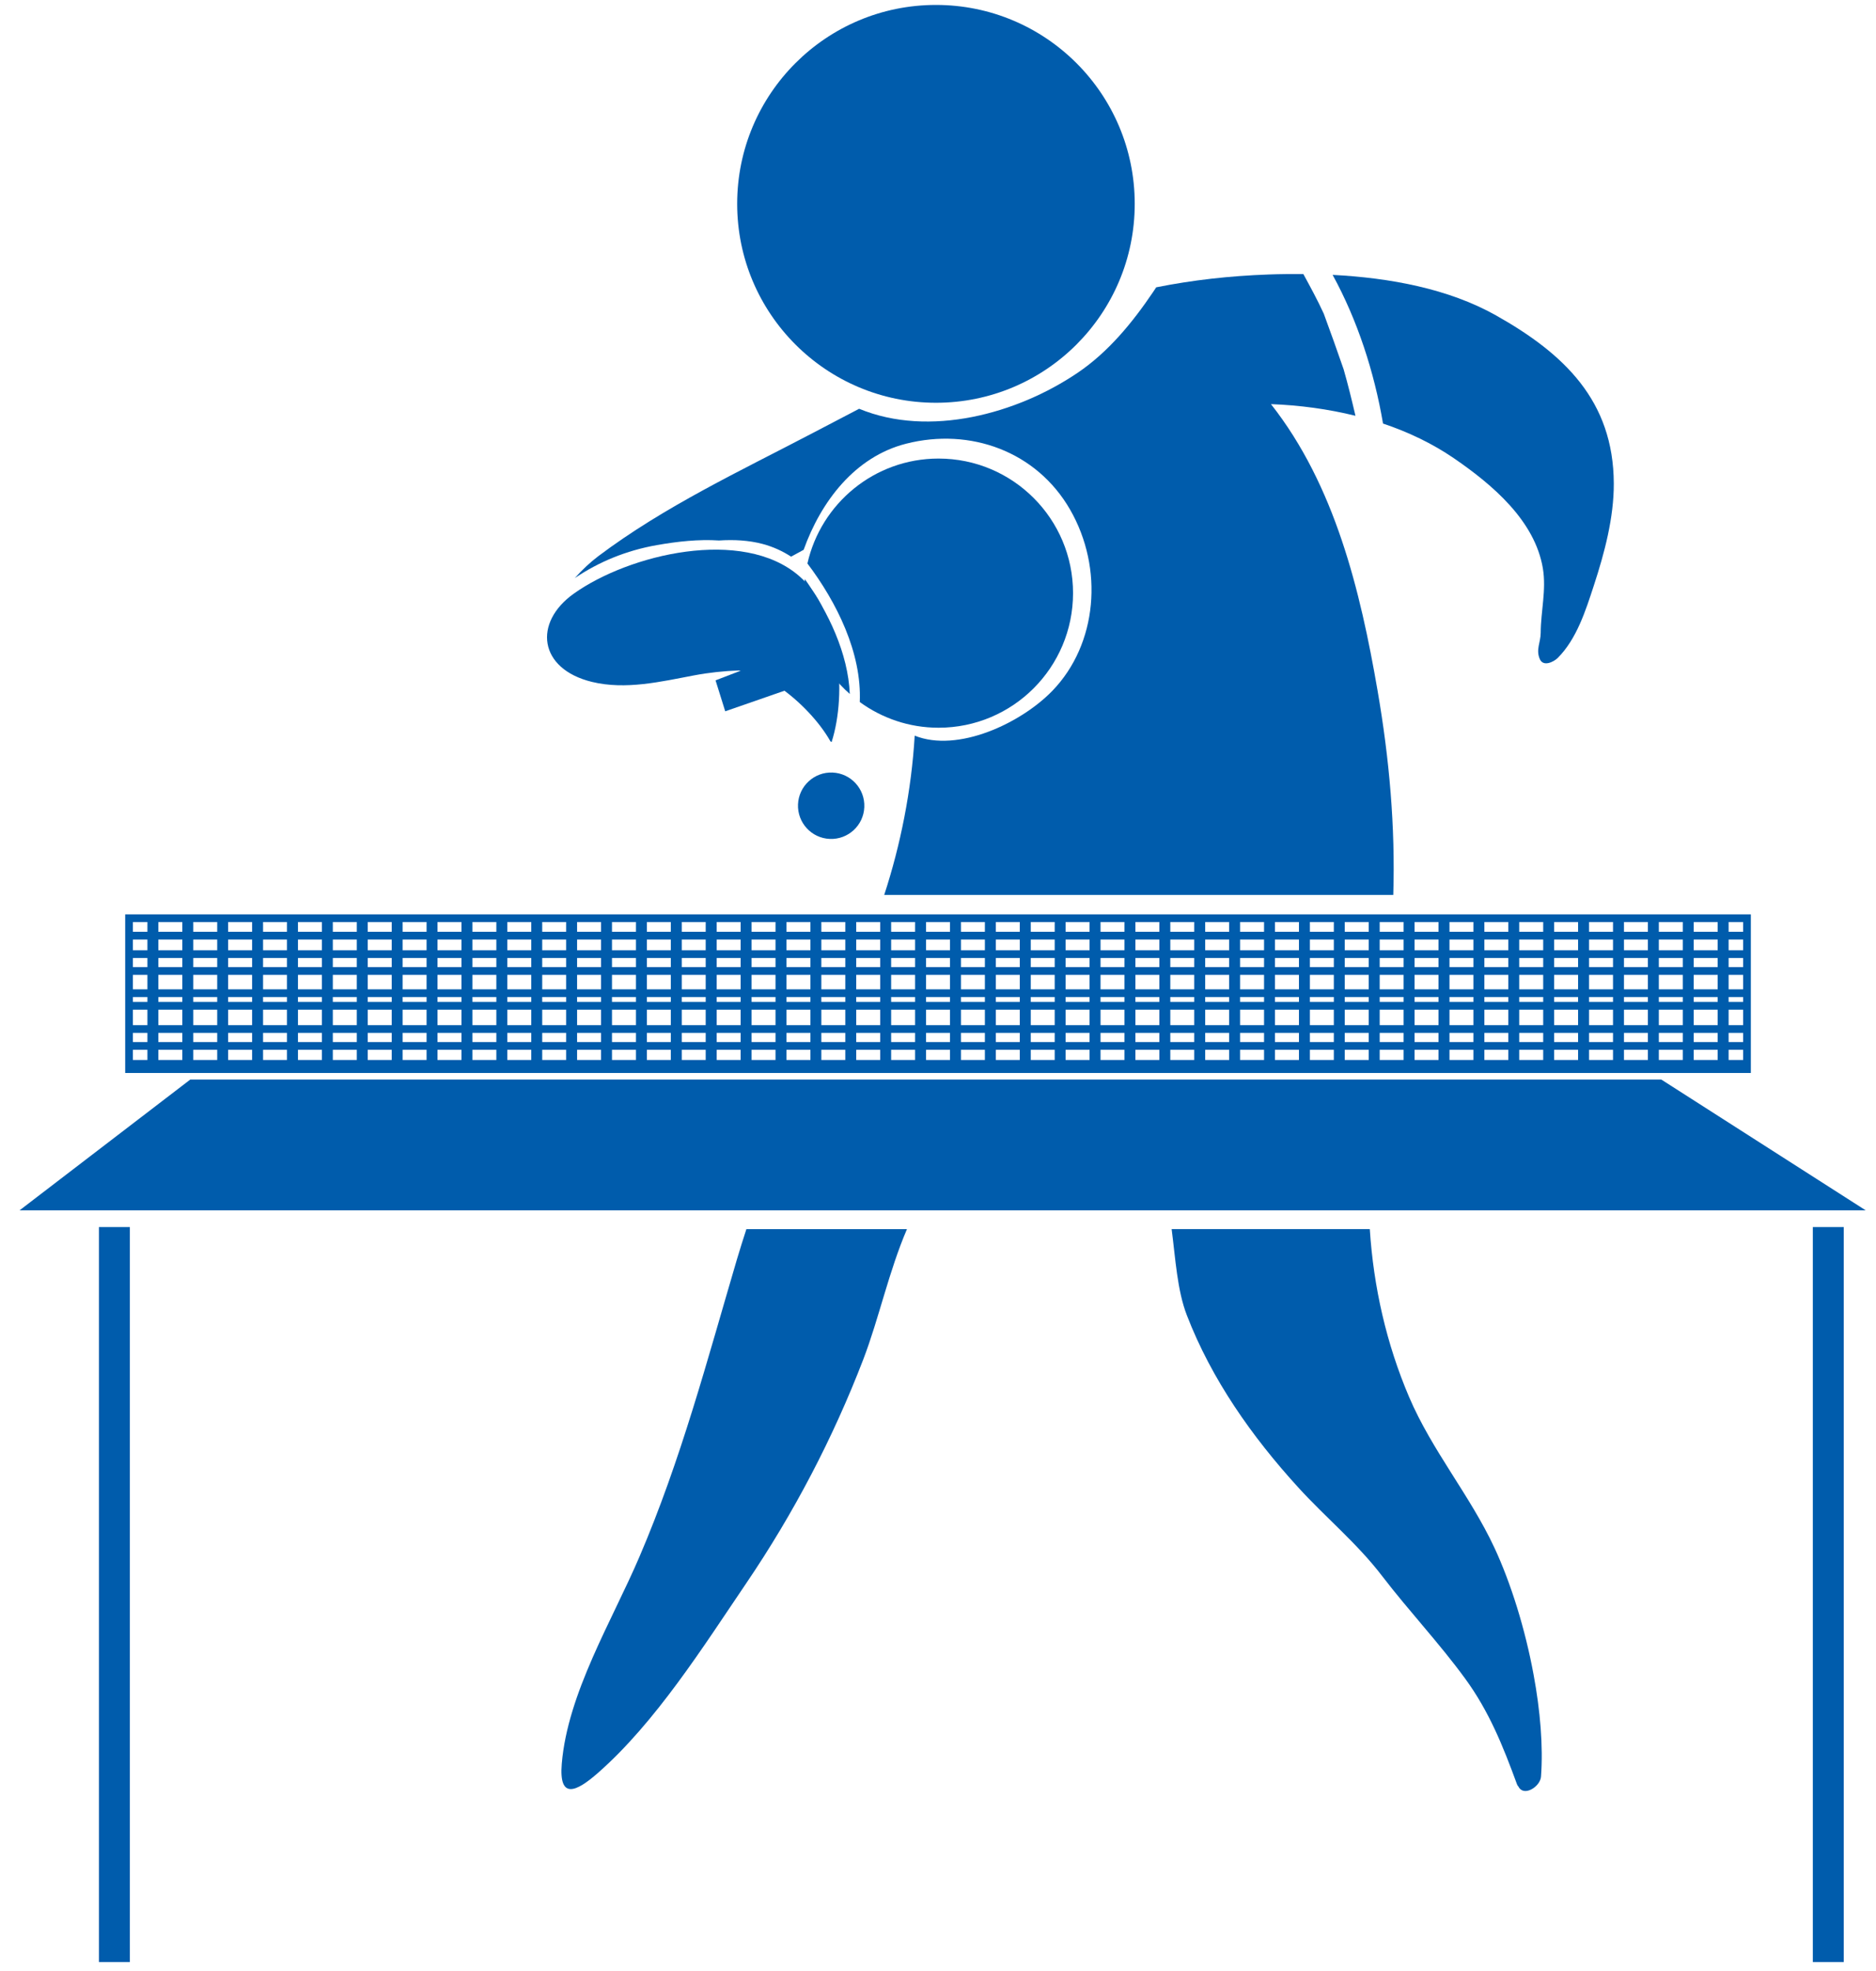<svg width="60" height="63" viewBox="0 0 96 101" fill="none" xmlns="http://www.w3.org/2000/svg">
<path d="M9.662 55.319L0.91 62.02H95.565L85.086 55.319H9.662Z" fill="#005CAC"/>
<path d="M6.324 46.855V47.748V48.694V49.557V51.091V51.342V52.928V53.795V54.711V54.983H89.678V54.711V53.795V52.928V51.342V51.091V49.557V48.694V47.748V46.855H6.324ZM7.464 54.317H6.72V53.795H7.464V54.317ZM7.464 53.398H6.72V52.928H7.464V53.398ZM7.464 52.532H6.72V51.74H7.464V52.532ZM7.464 51.342H6.72V51.091H7.464V51.342ZM7.464 50.696H6.72V49.956H7.464V50.696ZM7.464 49.557H6.72V49.09H7.464V49.557ZM7.464 48.694H6.72V48.145H7.464V48.694ZM7.464 47.747H6.72V47.25H7.464V47.747ZM9.253 54.317H8.023V53.795H9.253V54.317ZM9.253 53.398H8.023V52.928H9.253V53.398ZM9.253 52.532H8.023V51.74H9.253V52.532ZM9.253 51.342H8.023V51.091H9.253V51.342ZM9.253 50.696H8.023V49.956H9.253V50.696ZM9.253 49.557H8.023V49.09H9.253V49.557ZM9.253 48.694H8.023V48.145H9.253V48.694ZM9.253 47.747H8.023V47.25H9.253V47.747ZM11.042 54.317H9.814V53.795H11.042V54.317ZM11.042 53.398H9.814V52.928H11.042V53.398ZM11.042 52.532H9.814V51.74H11.042V52.532ZM11.042 51.342H9.814V51.091H11.042V51.342ZM11.042 50.696H9.814V49.956H11.042V50.696ZM11.042 49.557H9.814V49.09H11.042V49.557ZM11.042 48.694H9.814V48.145H11.042V48.694ZM11.042 47.747H9.814V47.25H11.042V47.747ZM12.831 54.317H11.602V53.795H12.831V54.317ZM12.831 53.398H11.602V52.928H12.831V53.398ZM12.831 52.532H11.602V51.74H12.831V52.532ZM12.831 51.342H11.602V51.091H12.831V51.342ZM12.831 50.696H11.602V49.956H12.831V50.696ZM12.831 49.557H11.602V49.09H12.831V49.557ZM12.831 48.694H11.602V48.145H12.831V48.694ZM12.831 47.747H11.602V47.25H12.831V47.747ZM14.618 54.317H13.393V53.795H14.618V54.317ZM14.618 53.398H13.393V52.928H14.618V53.398ZM14.618 52.532H13.393V51.74H14.618V52.532ZM14.618 51.342H13.393V51.091H14.618V51.342ZM14.618 50.696H13.393V49.956H14.618V50.696ZM14.618 49.557H13.393V49.09H14.618V49.557ZM14.618 48.694H13.393V48.145H14.618V48.694ZM14.618 47.747H13.393V47.25H14.618V47.747ZM16.41 54.317H15.183V53.795H16.41V54.317ZM16.41 53.398H15.183V52.928H16.41V53.398ZM16.41 52.532H15.183V51.74H16.41V52.532ZM16.41 51.342H15.183V51.091H16.41V51.342ZM16.41 50.696H15.183V49.956H16.41V50.696ZM16.41 49.557H15.183V49.09H16.41V49.557ZM16.41 48.694H15.183V48.145H16.41V48.694ZM16.41 47.747H15.183V47.25H16.41V47.747ZM18.199 54.317H16.97V53.795H18.199V54.317ZM18.199 53.398H16.97V52.928H18.199V53.398ZM18.199 52.532H16.97V51.74H18.199V52.532ZM18.199 51.342H16.97V51.091H18.199V51.342ZM18.199 50.696H16.97V49.956H18.199V50.696ZM18.199 49.557H16.97V49.09H18.199V49.557ZM18.199 48.694H16.97V48.145H18.199V48.694ZM18.199 47.747H16.97V47.25H18.199V47.747ZM19.99 54.317H18.76V53.795H19.99V54.317ZM19.99 53.398H18.76V52.928H19.99V53.398ZM19.99 52.532H18.76V51.74H19.99V52.532ZM19.99 51.342H18.76V51.091H19.99V51.342ZM19.99 50.696H18.76V49.956H19.99V50.696ZM19.99 49.557H18.76V49.09H19.99V49.557ZM19.99 48.694H18.76V48.145H19.99V48.694ZM19.99 47.747H18.76V47.25H19.99V47.747ZM21.777 54.317H20.548V53.795H21.777V54.317ZM21.777 53.398H20.548V52.928H21.777V53.398ZM21.777 52.532H20.548V51.74H21.777V52.532ZM21.777 51.342H20.548V51.091H21.777V51.342ZM21.777 50.696H20.548V49.956H21.777V50.696ZM21.777 49.557H20.548V49.09H21.777V49.557ZM21.777 48.694H20.548V48.145H21.777V48.694ZM21.777 47.747H20.548V47.25H21.777V47.747ZM23.566 54.317H22.337V53.795H23.566V54.317ZM23.566 53.398H22.337V52.928H23.566V53.398ZM23.566 52.532H22.337V51.74H23.566V52.532ZM23.566 51.342H22.337V51.091H23.566V51.342ZM23.566 50.696H22.337V49.956H23.566V50.696ZM23.566 49.557H22.337V49.09H23.566V49.557ZM23.566 48.694H22.337V48.145H23.566V48.694ZM23.566 47.747H22.337V47.25H23.566V47.747ZM25.355 54.317H24.128V53.795H25.355V54.317ZM25.355 53.398H24.128V52.928H25.355V53.398ZM25.355 52.532H24.128V51.74H25.355V52.532ZM25.355 51.342H24.128V51.091H25.355V51.342ZM25.355 50.696H24.128V49.956H25.355V50.696ZM25.355 49.557H24.128V49.09H25.355V49.557ZM25.355 48.694H24.128V48.145H25.355V48.694ZM25.355 47.747H24.128V47.25H25.355V47.747ZM27.144 54.317H25.917V53.795H27.144V54.317ZM27.144 53.398H25.917V52.928H27.144V53.398ZM27.144 52.532H25.917V51.74H27.144V52.532ZM27.144 51.342H25.917V51.091H27.144V51.342ZM27.144 50.696H25.917V49.956H27.144V50.696ZM27.144 49.557H25.917V49.09H27.144V49.557ZM27.144 48.694H25.917V48.145H27.144V48.694ZM27.144 47.747H25.917V47.25H27.144V47.747ZM28.933 54.317H27.706V53.795H28.933V54.317ZM28.933 53.398H27.706V52.928H28.933V53.398ZM28.933 52.532H27.706V51.74H28.933V52.532ZM28.933 51.342H27.706V51.091H28.933V51.342ZM28.933 50.696H27.706V49.956H28.933V50.696ZM28.933 49.557H27.706V49.09H28.933V49.557ZM28.933 48.694H27.706V48.145H28.933V48.694ZM28.933 47.747H27.706V47.25H28.933V47.747ZM30.722 54.317H29.495V53.795H30.722V54.317ZM30.722 53.398H29.495V52.928H30.722V53.398ZM30.722 52.532H29.495V51.74H30.722V52.532ZM30.722 51.342H29.495V51.091H30.722V51.342ZM30.722 50.696H29.495V49.956H30.722V50.696ZM30.722 49.557H29.495V49.09H30.722V49.557ZM30.722 48.694H29.495V48.145H30.722V48.694ZM30.722 47.747H29.495V47.25H30.722V47.747ZM32.513 54.317H31.284V53.795H32.513V54.317ZM32.513 53.398H31.284V52.928H32.513V53.398ZM32.513 52.532H31.284V51.74H32.513V52.532ZM32.513 51.342H31.284V51.091H32.513V51.342ZM32.513 50.696H31.284V49.956H32.513V50.696ZM32.513 49.557H31.284V49.09H32.513V49.557ZM32.513 48.694H31.284V48.145H32.513V48.694ZM32.513 47.747H31.284V47.25H32.513V47.747ZM34.3 54.317H33.073V53.795H34.3V54.317ZM34.3 53.398H33.073V52.928H34.3V53.398ZM34.3 52.532H33.073V51.74H34.3V52.532ZM34.3 51.342H33.073V51.091H34.3V51.342ZM34.3 50.696H33.073V49.956H34.3V50.696ZM34.3 49.557H33.073V49.09H34.3V49.557ZM34.3 48.694H33.073V48.145H34.3V48.694ZM34.3 47.747H33.073V47.25H34.3V47.747ZM36.089 54.317H34.862V53.795H36.089V54.317ZM36.089 53.398H34.862V52.928H36.089V53.398ZM36.089 52.532H34.862V51.74H36.089V52.532ZM36.089 51.342H34.862V51.091H36.089V51.342ZM36.089 50.696H34.862V49.956H36.089V50.696ZM36.089 49.557H34.862V49.09H36.089V49.557ZM36.089 48.694H34.862V48.145H36.089V48.694ZM36.089 47.747H34.862V47.25H36.089V47.747ZM37.88 54.317H36.653V53.795H37.88V54.317ZM37.88 53.398H36.653V52.928H37.88V53.398ZM37.88 52.532H36.653V51.74H37.88V52.532ZM37.88 51.342H36.653V51.091H37.88V51.342ZM37.88 50.696H36.653V49.956H37.88V50.696ZM37.88 49.557H36.653V49.09H37.88V49.557ZM37.88 48.694H36.653V48.145H37.88V48.694ZM37.88 47.747H36.653V47.25H37.88V47.747ZM39.669 54.317H38.44V53.795H39.669V54.317ZM39.669 53.398H38.44V52.928H39.669V53.398ZM39.669 52.532H38.44V51.74H39.669V52.532ZM39.669 51.342H38.44V51.091H39.669V51.342ZM39.669 50.696H38.44V49.956H39.669V50.696ZM39.669 49.557H38.44V49.09H39.669V49.557ZM39.669 48.694H38.44V48.145H39.669V48.694ZM39.669 47.747H38.44V47.25H39.669V47.747ZM41.458 54.317H40.231V53.795H41.458V54.317ZM41.458 53.398H40.231V52.928H41.458V53.398ZM41.458 52.532H40.231V51.74H41.458V52.532ZM41.458 51.342H40.231V51.091H41.458V51.342ZM41.458 50.696H40.231V49.956H41.458V50.696ZM41.458 49.557H40.231V49.09H41.458V49.557ZM41.458 48.694H40.231V48.145H41.458V48.694ZM41.458 47.747H40.231V47.25H41.458V47.747ZM43.247 54.317H42.018V53.795H43.247V54.317ZM43.247 53.398H42.018V52.928H43.247V53.398ZM43.247 52.532H42.018V51.74H43.247V52.532ZM43.247 51.342H42.018V51.091H43.247V51.342ZM43.247 50.696H42.018V49.956H43.247V50.696ZM43.247 49.557H42.018V49.09H43.247V49.557ZM43.247 48.694H42.018V48.145H43.247V48.694ZM43.247 47.747H42.018V47.25H43.247V47.747ZM45.036 54.317H43.807V53.795H45.036V54.317ZM45.036 53.398H43.807V52.928H45.036V53.398ZM45.036 52.532H43.807V51.74H45.036V52.532ZM45.036 51.342H43.807V51.091H45.036V51.342ZM45.036 50.696H43.807V49.956H45.036V50.696ZM45.036 49.557H43.807V49.09H45.036V49.557ZM45.036 48.694H43.807V48.145H45.036V48.694ZM45.036 47.747H43.807V47.25H45.036V47.747ZM46.825 54.317H45.597V53.795H46.825V54.317ZM46.825 53.398H45.597V52.928H46.825V53.398ZM46.825 52.532H45.597V51.74H46.825V52.532ZM46.825 51.342H45.597V51.091H46.825V51.342ZM46.825 50.696H45.597V49.956H46.825V50.696ZM46.825 49.557H45.597V49.09H46.825V49.557ZM46.825 48.694H45.597V48.145H46.825V48.694ZM46.825 47.747H45.597V47.25H46.825V47.747ZM48.615 54.317H47.388V53.795H48.615V54.317ZM48.615 53.398H47.388V52.928H48.615V53.398ZM48.615 52.532H47.388V51.74H48.615V52.532ZM48.615 51.342H47.388V51.091H48.615V51.342ZM48.615 50.696H47.388V49.956H48.615V50.696ZM48.615 49.557H47.388V49.09H48.615V49.557ZM48.615 48.694H47.388V48.145H48.615V48.694ZM48.615 47.747H47.388V47.25H48.615V47.747ZM50.404 54.317H49.177V53.795H50.404V54.317ZM50.404 53.398H49.177V52.928H50.404V53.398ZM50.404 52.532H49.177V51.74H50.404V52.532ZM50.404 51.342H49.177V51.091H50.404V51.342ZM50.404 50.696H49.177V49.956H50.404V50.696ZM50.404 49.557H49.177V49.09H50.404V49.557ZM50.404 48.694H49.177V48.145H50.404V48.694ZM50.404 47.747H49.177V47.25H50.404V47.747ZM52.193 54.317H50.966V53.795H52.193V54.317ZM52.193 53.398H50.966V52.928H52.193V53.398ZM52.193 52.532H50.966V51.74H52.193V52.532ZM52.193 51.342H50.966V51.091H52.193V51.342ZM52.193 50.696H50.966V49.956H52.193V50.696ZM52.193 49.557H50.966V49.09H52.193V49.557ZM52.193 48.694H50.966V48.145H52.193V48.694ZM52.193 47.747H50.966V47.25H52.193V47.747ZM53.984 54.317H52.756V53.795H53.984V54.317ZM53.984 53.398H52.756V52.928H53.984V53.398ZM53.984 52.532H52.756V51.74H53.984V52.532ZM53.984 51.342H52.756V51.091H53.984V51.342ZM53.984 50.696H52.756V49.956H53.984V50.696ZM53.984 49.557H52.756V49.09H53.984V49.557ZM53.984 48.694H52.756V48.145H53.984V48.694ZM53.984 47.747H52.756V47.25H53.984V47.747ZM55.771 54.317H54.544V53.795H55.771V54.317ZM55.771 53.398H54.544V52.928H55.771V53.398ZM55.771 52.532H54.544V51.74H55.771V52.532ZM55.771 51.342H54.544V51.091H55.771V51.342ZM55.771 50.696H54.544V49.956H55.771V50.696ZM55.771 49.557H54.544V49.09H55.771V49.557ZM55.771 48.694H54.544V48.145H55.771V48.694ZM55.771 47.747H54.544V47.25H55.771V47.747ZM57.56 54.317H56.333V53.795H57.56V54.317ZM57.56 53.398H56.333V52.928H57.56V53.398ZM57.56 52.532H56.333V51.74H57.56V52.532ZM57.56 51.342H56.333V51.091H57.56V51.342ZM57.56 50.696H56.333V49.956H57.56V50.696ZM57.56 49.557H56.333V49.09H57.56V49.557ZM57.56 48.694H56.333V48.145H57.56V48.694ZM57.56 47.747H56.333V47.25H57.56V47.747ZM59.349 54.317H58.122V53.795H59.349V54.317ZM59.349 53.398H58.122V52.928H59.349V53.398ZM59.349 52.532H58.122V51.74H59.349V52.532ZM59.349 51.342H58.122V51.091H59.349V51.342ZM59.349 50.696H58.122V49.956H59.349V50.696ZM59.349 49.557H58.122V49.09H59.349V49.557ZM59.349 48.694H58.122V48.145H59.349V48.694ZM59.349 47.747H58.122V47.25H59.349V47.747ZM61.138 54.317H59.911V53.795H61.138V54.317ZM61.138 53.398H59.911V52.928H61.138V53.398ZM61.138 52.532H59.911V51.74H61.138V52.532ZM61.138 51.342H59.911V51.091H61.138V51.342ZM61.138 50.696H59.911V49.956H61.138V50.696ZM61.138 49.557H59.911V49.09H61.138V49.557ZM61.138 48.694H59.911V48.145H61.138V48.694ZM61.138 47.747H59.911V47.25H61.138V47.747ZM62.929 54.317H61.7V53.795H62.929V54.317ZM62.929 53.398H61.7V52.928H62.929V53.398ZM62.929 52.532H61.7V51.74H62.929V52.532ZM62.929 51.342H61.7V51.091H62.929V51.342ZM62.929 50.696H61.7V49.956H62.929V50.696ZM62.929 49.557H61.7V49.09H62.929V49.557ZM62.929 48.694H61.7V48.145H62.929V48.694ZM62.929 47.747H61.7V47.25H62.929V47.747ZM64.718 54.317H63.489V53.795H64.718V54.317ZM64.718 53.398H63.489V52.928H64.718V53.398ZM64.718 52.532H63.489V51.74H64.718V52.532ZM64.718 51.342H63.489V51.091H64.718V51.342ZM64.718 50.696H63.489V49.956H64.718V50.696ZM64.718 49.557H63.489V49.09H64.718V49.557ZM64.718 48.694H63.489V48.145H64.718V48.694ZM64.718 47.747H63.489V47.25H64.718V47.747ZM66.507 54.317H65.278V53.795H66.507V54.317ZM66.507 53.398H65.278V52.928H66.507V53.398ZM66.507 52.532H65.278V51.74H66.507V52.532ZM66.507 51.342H65.278V51.091H66.507V51.342ZM66.507 50.696H65.278V49.956H66.507V50.696ZM66.507 49.557H65.278V49.09H66.507V49.557ZM66.507 48.694H65.278V48.145H66.507V48.694ZM66.507 47.747H65.278V47.25H66.507V47.747ZM68.296 54.317H67.068V53.795H68.296V54.317ZM68.296 53.398H67.068V52.928H68.296V53.398ZM68.296 52.532H67.068V51.74H68.296V52.532ZM68.296 51.342H67.068V51.091H68.296V51.342ZM68.296 50.696H67.068V49.956H68.296V50.696ZM68.296 49.557H67.068V49.09H68.296V49.557ZM68.296 48.694H67.068V48.145H68.296V48.694ZM68.296 47.747H67.068V47.25H68.296V47.747ZM70.085 54.317H68.856V53.795H70.085V54.317ZM70.085 53.398H68.856V52.928H70.085V53.398ZM70.085 52.532H68.856V51.74H70.085V52.532ZM70.085 51.342H68.856V51.091H70.085V51.342ZM70.085 50.696H68.856V49.956H70.085V50.696ZM70.085 49.557H68.856V49.09H70.085V49.557ZM70.085 48.694H68.856V48.145H70.085V48.694ZM70.085 47.747H68.856V47.25H70.085V47.747ZM71.872 54.317H70.647V53.795H71.872V54.317ZM71.872 53.398H70.647V52.928H71.872V53.398ZM71.872 52.532H70.647V51.74H71.872V52.532ZM71.872 51.342H70.647V51.091H71.872V51.342ZM71.872 50.696H70.647V49.956H71.872V50.696ZM71.872 49.557H70.647V49.09H71.872V49.557ZM71.872 48.694H70.647V48.145H71.872V48.694ZM71.872 47.747H70.647V47.25H71.872V47.747ZM73.663 54.317H72.436V53.795H73.663V54.317ZM73.663 53.398H72.436V52.928H73.663V53.398ZM73.663 52.532H72.436V51.74H73.663V52.532ZM73.663 51.342H72.436V51.091H73.663V51.342ZM73.663 50.696H72.436V49.956H73.663V50.696ZM73.663 49.557H72.436V49.09H73.663V49.557ZM73.663 48.694H72.436V48.145H73.663V48.694ZM73.663 47.747H72.436V47.25H73.663V47.747ZM75.454 54.317H74.226V53.795H75.454V54.317ZM75.454 53.398H74.226V52.928H75.454V53.398ZM75.454 52.532H74.226V51.74H75.454V52.532ZM75.454 51.342H74.226V51.091H75.454V51.342ZM75.454 50.696H74.226V49.956H75.454V50.696ZM75.454 49.557H74.226V49.09H75.454V49.557ZM75.454 48.694H74.226V48.145H75.454V48.694ZM75.454 47.747H74.226V47.25H75.454V47.747ZM77.243 54.317H76.015V53.795H77.243V54.317ZM77.243 53.398H76.015V52.928H77.243V53.398ZM77.243 52.532H76.015V51.74H77.243V52.532ZM77.243 51.342H76.015V51.091H77.243V51.342ZM77.243 50.696H76.015V49.956H77.243V50.696ZM77.243 49.557H76.015V49.09H77.243V49.557ZM77.243 48.694H76.015V48.145H77.243V48.694ZM77.243 47.747H76.015V47.25H77.243V47.747ZM79.031 54.317H77.802V53.795H79.031V54.317ZM79.031 53.398H77.802V52.928H79.031V53.398ZM79.031 52.532H77.802V51.74H79.031V52.532ZM79.031 51.342H77.802V51.091H79.031V51.342ZM79.031 50.696H77.802V49.956H79.031V50.696ZM79.031 49.557H77.802V49.09H79.031V49.557ZM79.031 48.694H77.802V48.145H79.031V48.694ZM79.031 47.747H77.802V47.25H79.031V47.747ZM80.82 54.317H79.593V53.795H80.82V54.317ZM80.82 53.398H79.593V52.928H80.82V53.398ZM80.82 52.532H79.593V51.74H80.82V52.532ZM80.82 51.342H79.593V51.091H80.82V51.342ZM80.82 50.696H79.593V49.956H80.82V50.696ZM80.82 49.557H79.593V49.09H80.82V49.557ZM80.82 48.694H79.593V48.145H80.82V48.694ZM80.82 47.747H79.593V47.25H80.82V47.747ZM82.611 54.317H81.382V53.795H82.611V54.317ZM82.611 53.398H81.382V52.928H82.611V53.398ZM82.611 52.532H81.382V51.74H82.611V52.532ZM82.611 51.342H81.382V51.091H82.611V51.342ZM82.611 50.696H81.382V49.956H82.611V50.696ZM82.611 49.557H81.382V49.09H82.611V49.557ZM82.611 48.694H81.382V48.145H82.611V48.694ZM82.611 47.747H81.382V47.25H82.611V47.747ZM84.398 54.317H83.173V53.795H84.398V54.317ZM84.398 53.398H83.173V52.928H84.398V53.398ZM84.398 52.532H83.173V51.74H84.398V52.532ZM84.398 51.342H83.173V51.091H84.398V51.342ZM84.398 50.696H83.173V49.956H84.398V50.696ZM84.398 49.557H83.173V49.09H84.398V49.557ZM84.398 48.694H83.173V48.145H84.398V48.694ZM84.398 47.747H83.173V47.25H84.398V47.747ZM86.189 54.317H84.96V53.795H86.189V54.317ZM86.189 53.398H84.96V52.928H86.189V53.398ZM86.189 52.532H84.96V51.74H86.189V52.532ZM86.189 51.342H84.96V51.091H86.189V51.342ZM86.189 50.696H84.96V49.956H86.189V50.696ZM86.189 49.557H84.96V49.09H86.189V49.557ZM86.189 48.694H84.96V48.145H86.189V48.694ZM86.189 47.747H84.96V47.25H86.189V47.747ZM87.978 54.317H86.749V53.795H87.978V54.317ZM87.978 53.398H86.749V52.928H87.978V53.398ZM87.978 52.532H86.749V51.74H87.978V52.532ZM87.978 51.342H86.749V51.091H87.978V51.342ZM87.978 50.696H86.749V49.956H87.978V50.696ZM87.978 49.557H86.749V49.09H87.978V49.557ZM87.978 48.694H86.749V48.145H87.978V48.694ZM87.978 47.747H86.749V47.25H87.978V47.747ZM89.282 54.317H88.538V53.795H89.282V54.317ZM89.282 53.398H88.538V52.928H89.282V53.398ZM89.282 52.532H88.538V51.74H89.282V52.532ZM89.282 51.342H88.538V51.091H89.282V51.342ZM89.282 50.696H88.538V49.956H89.282V50.696ZM89.282 49.557H88.538V49.09H89.282V49.557ZM89.282 48.694H88.538V48.145H89.282V48.694ZM89.282 47.747H88.538V47.25H89.282V47.747Z" fill="#005CAC"/>
<path d="M6.561 62.879H4.977V100.543H6.561V62.879Z" fill="#005CAC"/>
<path d="M94.442 62.879H92.856V100.543H94.442V62.879Z" fill="#005CAC"/>
<path d="M70.538 35.387C69.653 30.254 68.35 24.87 65.073 20.709C66.536 20.763 67.997 20.959 69.405 21.306C69.219 20.51 69.024 19.709 68.799 18.926C68.469 17.973 68.131 17.022 67.781 16.076C67.465 15.385 67.099 14.715 66.734 14.045C66.127 14.039 65.527 14.044 64.945 14.066C62.951 14.137 61.051 14.352 59.189 14.723C59.136 14.803 59.084 14.882 59.031 14.961C57.973 16.526 56.734 18.041 55.154 19.107C52.06 21.199 47.558 22.434 43.957 20.947C43.18 21.351 42.404 21.758 41.627 22.164C37.879 24.128 33.982 25.944 30.582 28.5C30.16 28.82 29.748 29.205 29.379 29.622C30.615 28.788 32.006 28.213 33.582 27.933C34.658 27.745 35.717 27.628 36.773 27.696C37.535 27.647 38.293 27.684 39.011 27.875C39.554 28.02 40.038 28.245 40.468 28.525C40.683 28.407 40.896 28.29 41.111 28.174C41.994 25.711 43.728 23.407 46.367 22.736C49.652 21.902 53.052 23.128 54.771 26.111C56.513 29.136 56.167 33.012 53.871 35.392C52.26 37.06 49.015 38.587 46.805 37.697C46.639 40.511 46.074 43.318 45.242 45.859H71.344C71.449 42.348 71.146 38.907 70.538 35.387Z" fill="#005CAC"/>
<path d="M76.609 16.161C74.168 14.787 71.148 14.236 68.234 14.086C69.504 16.402 70.367 19.054 70.818 21.704C72.109 22.137 73.338 22.721 74.449 23.48C76.435 24.841 78.603 26.679 79.014 29.123C79.199 30.229 78.908 31.324 78.903 32.428C78.899 32.933 78.645 33.282 78.858 33.776C79.034 34.182 79.567 33.922 79.776 33.716C80.751 32.741 81.211 31.278 81.63 29.998C82.173 28.339 82.657 26.53 82.651 24.774C82.634 20.537 80.107 18.128 76.609 16.161Z" fill="#005CAC"/>
<path d="M38.175 62.985C38.009 63.499 37.845 64.009 37.691 64.532C36.158 69.725 34.83 74.786 32.689 79.78C31.283 83.063 29.009 86.769 28.709 90.382C28.557 92.218 29.432 91.843 30.557 90.856C33.524 88.254 35.957 84.39 38.168 81.131C40.598 77.551 42.619 73.691 44.172 69.652C44.967 67.579 45.482 65.139 46.408 62.986H38.175V62.985Z" fill="#005CAC"/>
<path d="M76.529 79.309C75.272 76.616 73.329 74.338 72.153 71.582C70.99 68.854 70.33 65.94 70.14 62.984H59.98C60.179 64.524 60.266 66.122 60.76 67.398C62.029 70.687 64.1 73.621 66.465 76.214C67.886 77.774 69.484 79.075 70.775 80.764C72.147 82.552 73.705 84.202 75.031 86.019C76.264 87.707 76.975 89.489 77.686 91.428C77.706 91.482 77.731 91.521 77.761 91.548C78.031 92.095 78.882 91.556 78.919 91.038C79.034 89.476 78.879 87.647 78.538 85.813C78.106 83.467 77.371 81.116 76.529 79.309Z" fill="#005CAC"/>
<path d="M41.172 29.672C41.147 29.906 41.133 30.149 41.133 30.393C41.133 31.289 41.311 32.143 41.621 32.928L36.594 34.864L37.09 36.449L42.543 34.557C42.82 34.922 43.133 35.26 43.477 35.561C43.391 33.481 42.379 31.374 41.172 29.672Z" fill="#005CAC"/>
<path d="M48.028 23.498C44.743 23.498 41.997 25.799 41.305 28.875C42.807 30.861 44.098 33.457 43.989 35.975C45.124 36.799 46.516 37.291 48.028 37.291C51.837 37.291 54.924 34.202 54.924 30.393C54.924 26.585 51.836 23.498 48.028 23.498Z" fill="#005CAC"/>
<path d="M42.467 37.959C42.487 37.997 42.516 38.016 42.545 38.024C43.352 35.499 42.979 31.336 40.883 29.519C37.981 27.003 32.16 28.403 29.33 30.417C27.234 31.905 27.523 34.276 30.254 34.942C31.983 35.362 33.785 34.931 35.486 34.61C36.256 34.464 37.023 34.384 37.793 34.356C38.524 34.534 39.209 34.753 39.955 35.271C40.903 35.934 41.901 36.967 42.467 37.959Z" fill="#005CAC"/>
<path d="M44.221 41.362C44.184 42.298 43.389 43.029 42.451 42.989C41.512 42.95 40.783 42.157 40.822 41.216C40.861 40.28 41.654 39.549 42.593 39.588C43.534 39.629 44.262 40.421 44.221 41.362Z" fill="#005CAC"/>
<path d="M58.087 10.444C58.087 16.075 53.524 20.639 47.896 20.639C42.268 20.639 37.703 16.074 37.703 10.444C37.703 4.814 42.268 0.253 47.896 0.253C53.524 0.253 58.087 4.814 58.087 10.444Z" fill="#005CAC"/>
</svg>
